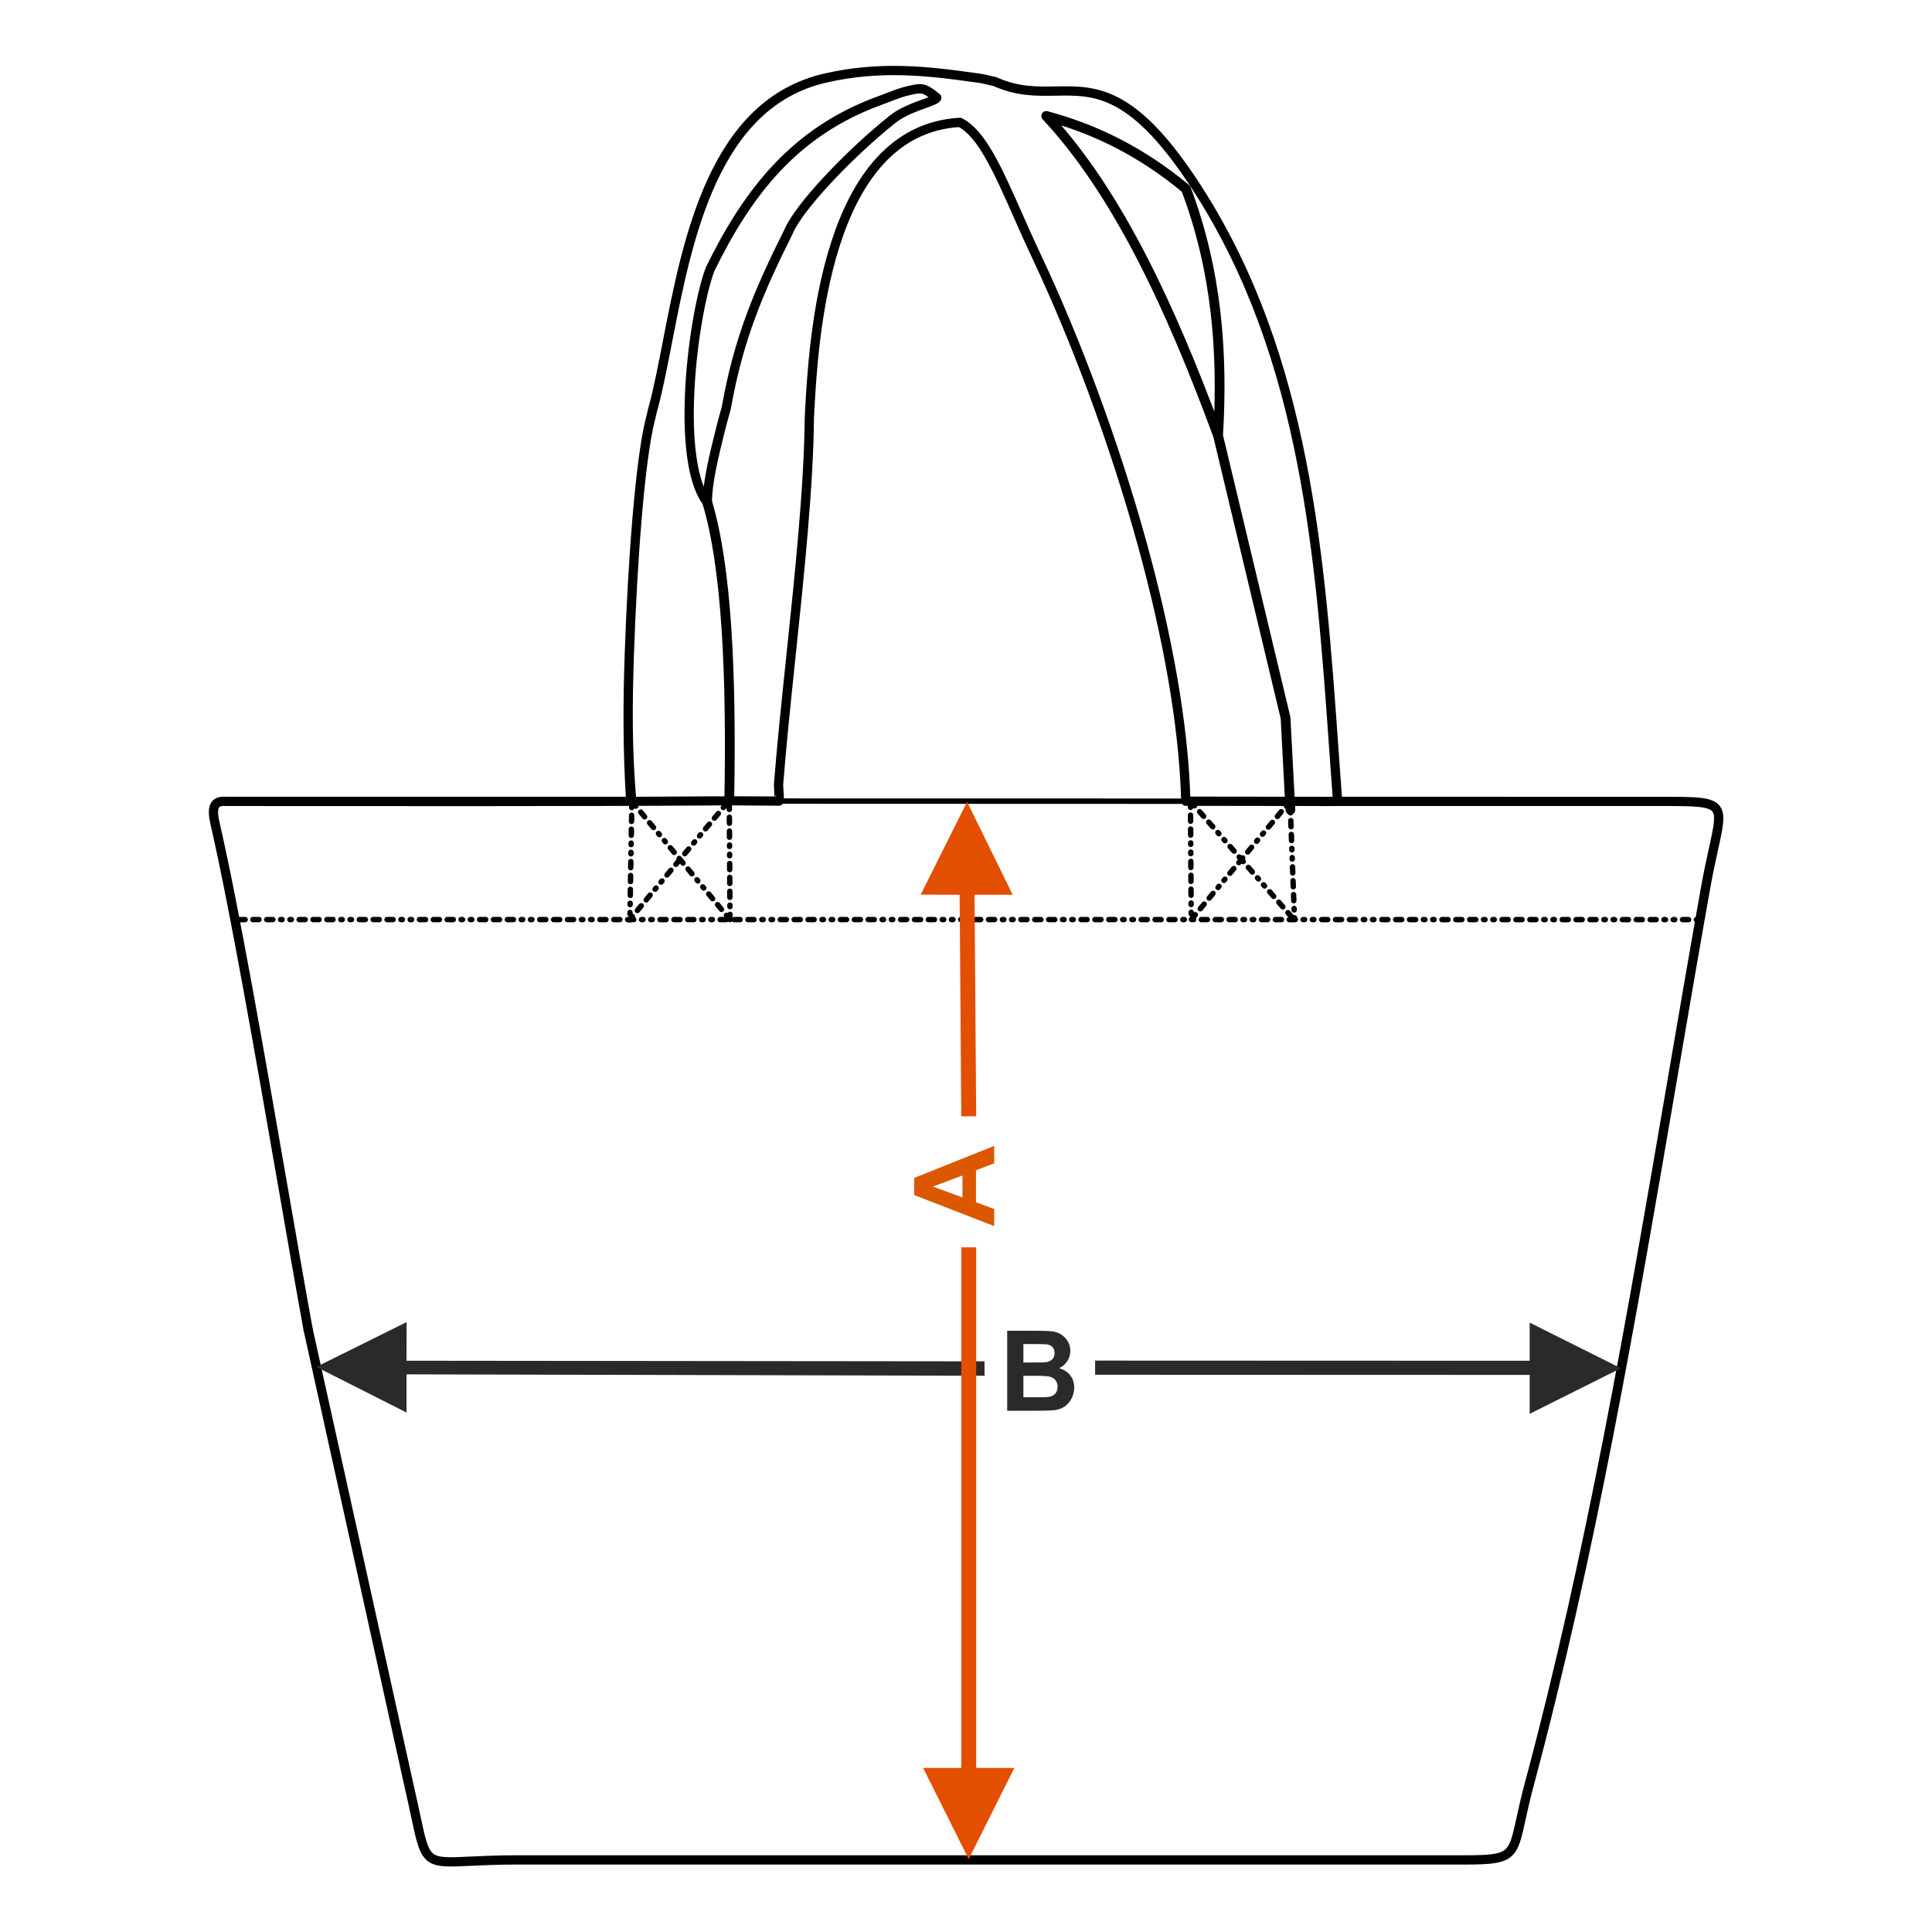 <?xml version="1.0" encoding="UTF-8"?>
<!DOCTYPE svg PUBLIC "-//W3C//DTD SVG 1.1//EN" "http://www.w3.org/Graphics/SVG/1.1/DTD/svg11.dtd">
<!-- Creator: CorelDRAW 2017 -->
<svg xmlns="http://www.w3.org/2000/svg" xml:space="preserve" width="1000px" height="1000px" version="1.1" style="shape-rendering:geometricPrecision; text-rendering:geometricPrecision; image-rendering:optimizeQuality; fill-rule:evenodd; clip-rule:evenodd"
viewBox="0 0 1000 1000"
 xmlns:xlink="http://www.w3.org/1999/xlink">
 <defs>
  <style type="text/css">
   <![CDATA[
    .str0 {stroke:black;stroke-width:4;stroke-linecap:round;stroke-linejoin:round;stroke-miterlimit:22.926}
    .str1 {stroke:black;stroke-width:2;stroke-linecap:round;stroke-linejoin:round;stroke-miterlimit:22.926}
    .str2 {stroke:black;stroke-width:2;stroke-linecap:round;stroke-linejoin:round;stroke-miterlimit:22.926}
    .fil0 {fill:none;fill-rule:nonzero}
    .fil1 {fill:#2B2A29;fill-rule:nonzero}
    .fil2 {fill:#DB5800;fill-rule:nonzero}
    .fil3 {fill:#E34F00;fill-rule:nonzero}
   ]]>
  </style>
 </defs>
 <g id="Ebene_x0020_1">
  <rect class="fil0" x="-0.001" y="-0.001" width="1000.002" height="1000.002"/>
  <path class="fil1 str0" d="M159.897 688.177c0.039,0.215 -0.104,0.423 -0.32,0.463 -0.215,0.039 -0.423,-0.104 -0.463,-0.32 -3.781,-20.68 -8.307,-46.706 -13.181,-74.73 -11.532,-66.305 -25.01,-143.8 -34.924,-186.836 -1.029,-4.468 -1.233,-7.646 -0.334,-9.668 0.939,-2.112 2.996,-2.958 6.456,-2.674l208.915 -0.003c-1.642,-26.13 -1.595,-50.104 -0.687,-76.377 1.575,-45.589 5.344,-98.651 10.737,-120.547l0.338 -1.332c0.27,-1.057 0.522,-2.038 0.83,-3.568 0.096,-0.476 0.222,-0.883 0.359,-1.326 0.125,-0.396 0.259,-0.825 0.385,-1.37l0.011 -0.034c2.515,-9.614 4.715,-20.937 7.078,-33.096 10.426,-53.644 24.008,-123.531 82.115,-136.761 14.078,-3.207 27.076,-4.158 39.832,-3.848 12.75,0.311 25.247,1.883 38.343,3.726l0.641 0.089c1.385,0.19 2.813,0.388 4.271,0.766l0.373 0.097c1.297,0.336 2.909,0.756 4.058,0.884 0.052,0.006 0.1,0.021 0.142,0.044 11.745,5.346 21.763,5.161 31.56,4.979 20.885,-0.388 40.782,-0.759 74.208,51.484 55.86,87.306 63.164,190.626 70.215,290.357 0.588,8.325 1.174,16.625 1.788,24.889 0.082,1.104 -0.984,1.549 -2.992,1.699 -1.318,0.096 -3.103,0.078 -5.279,0.056 -0.981,-0.011 -2.043,-0.022 -3.173,-0.023l-67.415 -0.093c-0.117,0.001 -0.218,-0.047 -0.292,-0.121 -0.051,-0.049 -0.087,-0.111 -0.108,-0.182l-0.011 -0.058c-0.008,-0.052 -0.006,-0.086 -0.004,-0.12l0 -0.003c-1.04,-39.905 -9.715,-86.123 -22.211,-131.742 -14.991,-54.745 -35.485,-108.634 -54.886,-149.739 -3.553,-7.526 -6.785,-14.821 -9.833,-21.7 -10.388,-23.444 -18.641,-42.066 -29.689,-47.7 -69.531,4.149 -75.349,113.3 -77.319,150.287l-0.111 2.045c-0.323,35.692 -5.061,80.952 -9.571,124.03 -2.436,23.255 -4.803,45.874 -6.374,66.029 -0.021,0.245 0.022,1.015 0.078,1.985 0.063,1.146 0.415,5.36 0.267,6.305 -0.111,0.711 -0.541,0.615 -0.928,0.614l-25.317 -0.173c-86.811,0.592 -173.588,0.347 -260.407,0.347 -3.08,-0.255 -4.885,0.444 -5.667,2.201 -0.822,1.846 -0.607,4.866 0.383,9.166 9.921,43.068 23.4,120.571 34.933,186.88 4.889,28.107 9.428,54.209 13.179,74.721l0.001 0.001zm432.029 -405.508c12.48,45.567 21.153,91.733 22.23,131.64l67.043 0.092c1.137,0.002 2.199,0.014 3.179,0.023 2.146,0.023 3.908,0.04 5.217,-0.056 1.491,-0.11 2.29,-0.338 2.253,-0.846 -0.613,-8.264 -1.2,-16.564 -1.789,-24.889 -7.042,-99.635 -14.339,-202.852 -70.089,-289.986 -33.185,-51.867 -52.867,-51.5 -73.523,-51.117 -9.877,0.183 -19.975,0.372 -31.865,-5.032 -1.192,-0.141 -2.808,-0.563 -4.109,-0.9l-0.373 -0.097c-1.411,-0.366 -2.815,-0.558 -4.18,-0.747l-0.641 -0.089c-13.077,-1.839 -25.555,-3.408 -38.254,-3.718 -12.694,-0.309 -25.628,0.637 -39.639,3.828 -57.596,13.115 -71.123,82.713 -81.507,136.135 -2.363,12.164 -4.564,23.491 -7.091,33.146l-0.002 0.015c-0.133,0.567 -0.273,1.013 -0.401,1.426 -0.129,0.415 -0.249,0.797 -0.339,1.245 -0.299,1.492 -0.561,2.512 -0.842,3.61 -0.1,0.38 -0.202,0.782 -0.337,1.326 -5.378,21.841 -9.14,74.837 -10.713,120.38 -0.922,26.68 -1.059,49.881 1.196,76.352 25.215,-0.172 50.247,-0.341 75.446,-0.171 0.004,0 0.011,-0.775 0.018,-1.812 0.009,-1.298 -0.084,-2.963 -0.157,-4.267 -0.056,-1.004 -0.1,-1.801 -0.078,-2.089 1.57,-20.123 3.941,-42.769 6.378,-66.05 4.508,-43.065 9.245,-88.314 9.57,-123.957l0.108 -2.078c1.981,-37.186 7.831,-146.961 78.175,-151.048 0.067,-0.003 0.136,0.009 0.2,0.042 11.355,5.703 19.677,24.484 30.159,48.138 3.052,6.889 6.288,14.193 9.823,21.682 19.417,41.138 39.927,95.071 54.934,149.871l0 -0.002zm-264.585 131.74l-0.006 -0.002 0.006 0.002z"/>
  <path class="fil1 str0" d="M468.74 46.884l0.626 -0.152c7.296,-1.771 8.699,-2.111 14.845,2.774l0.018 0.015c0.088,0.079 0.162,0.153 0.219,0.223l0.132 0.099c0.129,0.104 0.221,0.189 0.284,0.259l0.149 0.041c0.189,0.056 0.307,0.239 0.285,0.428 -0.085,1.071 -2.758,2.034 -6.463,3.371 -4.889,1.76 -11.663,4.203 -16.372,7.931 -10.9,8.627 -23.867,20.696 -34.496,32.193 -9.384,10.15 -16.936,19.844 -19.61,26.305l-0.011 0.027c-7.567,15.149 -13.997,28.898 -19.316,43.315 -5.321,14.412 -9.536,29.502 -12.681,47.339l-2.381 8.692c-0.378,1.552 -0.761,3.088 -1.159,4.685 -2.771,11.139 -6.304,25.341 -6.304,35.712 0,0.22 -0.18,0.399 -0.4,0.399 -0.141,0 -0.266,-0.073 -0.337,-0.184 -7.212,-9.323 -9.682,-28.182 -9.441,-48.66 0.326,-27.743 5.62,-58.506 10.826,-72.471l0.022 -0.048c9.615,-19.63 20.488,-37.494 34.59,-52.478 14.114,-14.999 31.46,-27.111 54.009,-35.215 1.231,-0.443 2.572,-0.965 3.947,-1.5 3.046,-1.184 6.262,-2.434 9.018,-3.101l0.001 0.001zm0.813 0.62l-0.625 0.151c-2.705,0.655 -5.897,1.896 -8.919,3.073 -1.37,0.533 -2.707,1.052 -3.967,1.504 -22.417,8.059 -39.663,20.1 -53.696,35.012 -14.039,14.918 -24.871,32.715 -34.454,52.274 -5.178,13.907 -10.444,44.541 -10.769,72.188 -0.231,19.657 2.031,37.78 8.599,47.239 0.251,-10.333 3.638,-23.944 6.315,-34.706 0.416,-1.67 0.815,-3.274 1.157,-4.683l2.37 -8.645c3.152,-17.885 7.381,-33.016 12.717,-47.473 5.334,-14.454 11.772,-28.226 19.351,-43.396 2.722,-6.552 10.323,-16.315 19.753,-26.515 10.656,-11.527 23.657,-23.627 34.586,-32.277 4.812,-3.809 11.656,-6.277 16.595,-8.057 2.854,-1.029 5.042,-1.818 5.719,-2.365 -0.472,-0.058 -0.656,-0.207 -0.653,-0.359 -0.138,-0.133 -0.138,-0.262 0.083,-0.341 -5.842,-4.641 -7.184,-4.317 -14.162,-2.624l0 0z"/>
  <path class="fil1 str0" d="M689.612 415.209c-0.22,0 -0.399,-0.178 -0.399,-0.399 0,-0.22 0.179,-0.399 0.399,-0.399l169.898 0.001c18.595,-0.011 26.749,-0.015 29.447,4.537 2.095,3.536 0.745,9.654 -1.66,20.549 -1.172,5.312 -2.599,11.775 -4.011,19.683 -6.015,33.713 -11.787,67.406 -17.554,101.087 -20.896,122.024 -41.768,243.906 -73.828,363.467 -1.916,7.145 -3.196,12.992 -4.241,17.769 -2.112,9.66 -3.278,14.989 -6.859,17.982 -4.385,3.667 -12.22,3.649 -29.69,3.608 -1.657,-0.004 -3.416,-0.008 -6.31,-0.008l-477.276 0c-9.989,0 -17.774,0.37 -23.924,0.661 -11.023,0.523 -16.855,0.799 -20.578,-1.743 -4.192,-2.862 -5.527,-9.141 -8.36,-22.47 -0.892,-4.198 -1.933,-9.101 -3.256,-14.805l-52.292 -236.396c-0.048,-0.214 0.089,-0.427 0.303,-0.474 0.213,-0.047 0.426,0.088 0.474,0.304l52.29 236.389c1.33,5.728 2.37,10.624 3.26,14.816 2.788,13.117 4.103,19.297 8.029,21.977 3.505,2.393 9.244,2.121 20.092,1.607 6.179,-0.293 14.001,-0.664 23.962,-0.664l477.276 0 6.31 0.011c17.268,0.041 25.012,0.059 29.179,-3.423 3.37,-2.819 4.516,-8.052 6.592,-17.54 1.045,-4.782 2.326,-10.635 4.249,-17.806 32.051,-119.526 52.919,-241.391 73.811,-363.396 5.774,-33.721 11.552,-67.451 17.556,-101.09 1.404,-7.865 2.84,-14.371 4.019,-19.718 2.362,-10.696 3.687,-16.703 1.75,-19.973 -2.466,-4.161 -10.482,-4.156 -28.761,-4.146l-169.898 0.002 0.001 0z"/>
  <path class="fil1 str1" d="M123.701 475.582c-0.354,0 -0.531,0.433 -0.286,0.678 0.085,0.071 0.152,0.12 0.286,0.12l3.193 0c0.354,0 0.531,-0.432 0.286,-0.678 -0.085,-0.071 -0.152,-0.12 -0.286,-0.12l-3.193 0zm756.178 0.817c0.355,0 0.531,-0.433 0.286,-0.678 -0.085,-0.071 -0.152,-0.12 -0.286,-0.12l-1.851 -0.001c-0.355,0 -0.531,0.433 -0.286,0.678 0.085,0.071 0.152,0.12 0.286,0.12l1.851 0.001zm-5.842 -0.001c0.355,0 0.531,-0.433 0.286,-0.678 -0.085,-0.071 -0.152,-0.121 -0.286,-0.121l-3.193 -0.001c-0.355,0 -0.531,0.433 -0.286,0.678 0.086,0.071 0.152,0.121 0.286,0.121l3.193 0.001zm-7.184 -0.002c0.355,0 0.531,-0.432 0.285,-0.678 -0.085,-0.071 -0.152,-0.12 -0.285,-0.12l-0.798 0c-0.355,0 -0.531,0.433 -0.286,0.678 0.085,0.071 0.152,0.12 0.286,0.12l0.798 0zm-4.789 -0.001c0.355,0 0.529,-0.432 0.285,-0.678 -0.085,-0.071 -0.152,-0.119 -0.285,-0.119l-0.799 0c-0.355,0 -0.531,0.432 -0.286,0.678 0.086,0.07 0.151,0.119 0.286,0.119l0.799 0zm-4.789 0c0.355,0 0.53,-0.433 0.285,-0.678 -0.085,-0.071 -0.152,-0.12 -0.285,-0.12l-3.194 -0.002c-0.354,0 -0.532,0.434 -0.285,0.679 0.085,0.072 0.151,0.12 0.285,0.12l3.194 0.001zm-7.185 -0.001c0.355,0 0.531,-0.433 0.286,-0.678 -0.086,-0.071 -0.152,-0.121 -0.286,-0.121l-3.193 -0.001c-0.355,0 -0.53,0.434 -0.285,0.678 0.085,0.071 0.152,0.122 0.285,0.122l3.193 0 0 0zm-7.184 0c0.354,0 0.531,-0.433 0.286,-0.678 -0.085,-0.073 -0.152,-0.121 -0.286,-0.121l-3.193 -0.001c-0.355,0 -0.531,0.434 -0.286,0.678 0.085,0.072 0.151,0.121 0.286,0.121l3.193 0.001zm-7.184 -0.001c0.355,0 0.53,-0.433 0.286,-0.678 -0.085,-0.071 -0.152,-0.121 -0.286,-0.121l-0.799 0c-0.356,0 -0.53,0.434 -0.285,0.678 0.085,0.071 0.152,0.121 0.285,0.121l0.799 0zm-4.789 -0.001c0.355,0 0.531,-0.432 0.286,-0.678 -0.086,-0.072 -0.152,-0.12 -0.286,-0.12l-0.799 0c-0.355,0 -0.53,0.433 -0.285,0.678 0.085,0.07 0.152,0.12 0.285,0.12l0.799 0zm-4.79 0c0.354,0 0.531,-0.433 0.286,-0.678 -0.085,-0.072 -0.152,-0.12 -0.286,-0.12l-3.193 0c-0.355,0 -0.531,0.432 -0.286,0.678 0.086,0.07 0.151,0.12 0.286,0.12l3.193 0zm-7.184 -0.001c0.355,0 0.53,-0.432 0.286,-0.678 -0.085,-0.071 -0.152,-0.12 -0.286,-0.12l-3.193 0c-0.355,0 -0.532,0.433 -0.285,0.678 0.085,0.071 0.151,0.12 0.285,0.12l3.193 0zm-7.184 0c0.355,0 0.531,-0.433 0.285,-0.678 -0.085,-0.071 -0.152,-0.12 -0.285,-0.12l-3.193 -0.001c-0.355,0 -0.53,0.433 -0.285,0.678 0.085,0.071 0.152,0.121 0.285,0.121l3.193 0 0 0zm-7.184 0c0.354,0 0.531,-0.434 0.286,-0.678 -0.085,-0.072 -0.152,-0.121 -0.286,-0.121l-0.798 0c-0.356,0 -0.531,0.432 -0.286,0.678 0.086,0.072 0.152,0.121 0.286,0.121l0.798 0zm-4.791 -0.001c0.356,0 0.533,-0.433 0.287,-0.678 -0.085,-0.071 -0.152,-0.121 -0.287,-0.121l-0.796 0c-0.355,0 -0.531,0.433 -0.286,0.678 0.085,0.073 0.152,0.121 0.286,0.121l0.796 0zm-4.788 0c0.355,0 0.531,-0.433 0.286,-0.678 -0.085,-0.071 -0.152,-0.121 -0.286,-0.121l-3.193 0c-0.355,0 -0.53,0.433 -0.285,0.678 0.085,0.071 0.151,0.12 0.285,0.12l3.193 0.002 0 -0.001zm-7.184 -0.001c0.355,0 0.531,-0.433 0.286,-0.678 -0.085,-0.071 -0.152,-0.12 -0.286,-0.12l-3.193 0c-0.355,0 -0.531,0.432 -0.287,0.677 0.087,0.071 0.152,0.121 0.287,0.121l3.193 0 0 0zm-7.184 -0.001c0.355,0 0.53,-0.432 0.286,-0.678 -0.085,-0.071 -0.152,-0.12 -0.286,-0.12l-3.193 0c-0.355,0 -0.531,0.433 -0.285,0.678 0.085,0.071 0.151,0.12 0.285,0.12l3.193 0zm-7.184 -0.001c0.355,0 0.531,-0.432 0.285,-0.677 -0.085,-0.071 -0.151,-0.12 -0.285,-0.12l-0.798 0c-0.354,0 -0.531,0.432 -0.286,0.678 0.085,0.071 0.152,0.119 0.286,0.119l0.798 0zm-4.789 0c0.355,0 0.53,-0.433 0.285,-0.678 -0.085,-0.07 -0.152,-0.12 -0.285,-0.12l-0.799 0c-0.355,0 -0.531,0.433 -0.285,0.678 0.085,0.071 0.151,0.12 0.285,0.12l0.799 0zm-4.789 0c0.355,0 0.529,-0.433 0.285,-0.678 -0.085,-0.07 -0.152,-0.12 -0.285,-0.12l-3.193 -0.002c-0.356,0 -0.531,0.433 -0.286,0.679 0.085,0.072 0.152,0.121 0.286,0.121l3.193 0 0 0zm-7.186 0c0.356,0 0.532,-0.433 0.287,-0.678 -0.085,-0.071 -0.152,-0.121 -0.287,-0.121l-3.192 0c-0.355,0 -0.53,0.432 -0.285,0.678 0.085,0.071 0.151,0.121 0.285,0.121l3.192 0 0 0zm-7.183 -0.001c0.355,0 0.531,-0.433 0.286,-0.678 -0.085,-0.071 -0.152,-0.121 -0.286,-0.121l-3.193 0c-0.355,0 -0.531,0.433 -0.286,0.678 0.085,0.071 0.151,0.121 0.286,0.121l3.193 0zm-7.184 -0.001c0.355,0 0.53,-0.431 0.286,-0.678 -0.085,-0.071 -0.152,-0.12 -0.286,-0.12l-0.798 0c-0.355,0 -0.531,0.433 -0.287,0.678 0.086,0.071 0.152,0.12 0.287,0.12l0.798 0zm-4.789 0c0.355,0 0.53,-0.433 0.286,-0.678 -0.086,-0.071 -0.152,-0.12 -0.286,-0.12l-0.799 0c-0.355,0 -0.53,0.433 -0.286,0.678 0.086,0.07 0.152,0.12 0.286,0.12l0.799 0zm-4.79 -0.001c0.355,0 0.531,-0.432 0.286,-0.677 -0.085,-0.072 -0.152,-0.12 -0.286,-0.12l-3.193 0c-0.355,0 -0.531,0.432 -0.285,0.678 0.085,0.07 0.151,0.119 0.285,0.119l3.193 0zm-7.184 0c0.356,0 0.531,-0.433 0.286,-0.678 -0.086,-0.071 -0.152,-0.12 -0.286,-0.12l-3.192 0c-0.356,0 -0.533,0.433 -0.286,0.678 0.085,0.071 0.152,0.12 0.286,0.12l3.192 0zm-7.185 0c0.356,0 0.532,-0.433 0.287,-0.678 -0.087,-0.071 -0.152,-0.12 -0.287,-0.12l-3.192 0c-0.355,0 -0.53,0.432 -0.286,0.678 0.086,0.071 0.152,0.12 0.286,0.12l3.192 0zm-7.183 -0.001c0.355,0 0.531,-0.432 0.286,-0.678 -0.085,-0.07 -0.152,-0.12 -0.286,-0.12l-0.798 0c-0.356,0 -0.531,0.433 -0.285,0.678 0.085,0.072 0.151,0.12 0.285,0.12l0.798 0zm-4.789 0c0.355,0 0.531,-0.433 0.285,-0.678 -0.085,-0.07 -0.151,-0.12 -0.285,-0.12l-0.798 0c-0.356,0 -0.531,0.433 -0.286,0.678 0.085,0.071 0.152,0.12 0.286,0.12l0.798 0zm-4.791 0c0.356,0 0.532,-0.433 0.287,-0.678 -0.085,-0.071 -0.152,-0.12 -0.287,-0.12l-3.192 0c-0.355,0 -0.53,0.431 -0.286,0.678 0.086,0.071 0.152,0.12 0.286,0.12l3.192 0zm-7.183 0c0.355,0 0.531,-0.433 0.286,-0.678 -0.085,-0.071 -0.151,-0.121 -0.286,-0.121l-3.193 0c-0.355,0 -0.531,0.433 -0.285,0.678 0.085,0.071 0.151,0.121 0.285,0.121l3.193 0zm-7.184 0c0.356,0 0.531,-0.433 0.286,-0.678 -0.086,-0.071 -0.152,-0.121 -0.286,-0.121l-3.192 0c-0.356,0 -0.533,0.432 -0.286,0.678 0.085,0.071 0.152,0.121 0.286,0.121l3.192 0zm-7.185 -0.001c0.356,0 0.532,-0.432 0.287,-0.678 -0.087,-0.071 -0.152,-0.121 -0.287,-0.121l-0.797 0c-0.355,0 -0.531,0.433 -0.286,0.678 0.085,0.072 0.152,0.121 0.286,0.121l0.797 0zm-4.789 0c0.356,0 0.531,-0.433 0.286,-0.678 -0.085,-0.071 -0.152,-0.121 -0.286,-0.121l-0.797 0c-0.355,0 -0.532,0.433 -0.286,0.678 0.085,0.071 0.152,0.121 0.286,0.121l0.797 0zm-4.789 -0.001c0.356,0 0.531,-0.432 0.286,-0.677 -0.086,-0.072 -0.152,-0.121 -0.286,-0.121l-3.192 0c-0.356,0 -0.531,0.433 -0.286,0.678 0.085,0.071 0.152,0.12 0.286,0.12l3.192 0 0 0zm-7.184 0c0.355,0 0.531,-0.433 0.286,-0.678 -0.085,-0.071 -0.152,-0.12 -0.286,-0.12l-3.193 0c-0.355,0 -0.53,0.433 -0.286,0.678 0.085,0.07 0.152,0.12 0.286,0.12l3.193 0zm-7.184 0c0.355,0 0.531,-0.433 0.287,-0.678 -0.085,-0.071 -0.152,-0.12 -0.287,-0.12l-3.193 0c-0.355,0 -0.531,0.432 -0.286,0.678 0.086,0.07 0.152,0.12 0.286,0.12l3.193 0zm-7.184 -0.002c0.356,0 0.531,-0.431 0.285,-0.677 -0.085,-0.071 -0.151,-0.12 -0.285,-0.12l-0.798 0c-0.355,0 -0.531,0.433 -0.286,0.678 0.085,0.071 0.152,0.119 0.286,0.119l0.798 0zm-4.789 0c0.355,0 0.53,-0.431 0.286,-0.677 -0.086,-0.071 -0.152,-0.12 -0.286,-0.12l-0.799 0c-0.355,0 -0.53,0.433 -0.286,0.678 0.086,0.071 0.152,0.119 0.286,0.119l0.799 0zm-4.79 0c0.355,0 0.531,-0.431 0.286,-0.677 -0.085,-0.071 -0.151,-0.12 -0.286,-0.12l-3.193 0c-0.355,0 -0.532,0.433 -0.285,0.678 0.085,0.071 0.151,0.119 0.285,0.119l3.193 0zm-7.184 0c0.356,0 0.531,-0.431 0.286,-0.677 -0.086,-0.071 -0.152,-0.12 -0.286,-0.12l-3.192 0c-0.356,0 -0.531,0.433 -0.286,0.678 0.085,0.071 0.152,0.119 0.286,0.119l3.192 0zm-7.184 0c0.355,0 0.531,-0.431 0.286,-0.677 -0.085,-0.071 -0.152,-0.12 -0.286,-0.12l-3.193 0c-0.355,0 -0.53,0.433 -0.286,0.678 0.085,0.071 0.152,0.119 0.286,0.119l3.193 0zm-7.184 0c0.355,0 0.531,-0.431 0.286,-0.677 -0.085,-0.071 -0.152,-0.12 -0.286,-0.12l-0.799 0c-0.355,0 -0.53,0.433 -0.285,0.678 0.085,0.071 0.152,0.119 0.285,0.119l0.799 0zm-4.789 0c0.355,0 0.531,-0.431 0.287,-0.677 -0.087,-0.071 -0.152,-0.12 -0.287,-0.12l-0.799 0c-0.355,0 -0.529,0.433 -0.285,0.678 0.085,0.071 0.152,0.119 0.285,0.119l0.799 0zm-4.79 0c0.354,0 0.531,-0.431 0.286,-0.677 -0.085,-0.071 -0.152,-0.12 -0.286,-0.12l-3.193 0c-0.355,0 -0.53,0.433 -0.286,0.678 0.086,0.071 0.152,0.119 0.286,0.119l3.193 0zm-7.184 0c0.355,0 0.531,-0.431 0.286,-0.677 -0.085,-0.071 -0.152,-0.12 -0.286,-0.12l-3.193 0c-0.355,0 -0.532,0.433 -0.285,0.678 0.085,0.071 0.151,0.119 0.285,0.119l3.193 0zm-7.184 0c0.356,0 0.531,-0.431 0.285,-0.677 -0.085,-0.071 -0.151,-0.12 -0.285,-0.12l-3.193 0c-0.355,0 -0.529,0.433 -0.285,0.678 0.085,0.071 0.152,0.119 0.285,0.119l3.193 0zm-7.184 0c0.354,0 0.531,-0.431 0.286,-0.677 -0.085,-0.071 -0.152,-0.12 -0.286,-0.12l-0.798 0c-0.355,0 -0.531,0.433 -0.286,0.678 0.087,0.071 0.152,0.119 0.286,0.119l0.798 0zm-4.79 0c0.355,0 0.532,-0.431 0.286,-0.677 -0.085,-0.071 -0.152,-0.12 -0.286,-0.12l-0.797 0c-0.355,0 -0.531,0.433 -0.286,0.678 0.085,0.071 0.152,0.119 0.286,0.119l0.797 0zm-4.789 0c0.356,0 0.531,-0.431 0.286,-0.677 -0.085,-0.071 -0.152,-0.12 -0.286,-0.12l-3.193 0c-0.355,0 -0.529,0.433 -0.285,0.678 0.085,0.071 0.152,0.119 0.285,0.119l3.193 0zm-7.184 0c0.355,0 0.531,-0.431 0.286,-0.677 -0.085,-0.071 -0.152,-0.12 -0.286,-0.12l-3.193 0c-0.355,0 -0.53,0.433 -0.286,0.678 0.086,0.071 0.152,0.119 0.286,0.119l3.193 0zm-7.184 0c0.355,0 0.531,-0.431 0.286,-0.677 -0.085,-0.071 -0.152,-0.12 -0.286,-0.12l-3.193 0c-0.355,0 -0.531,0.433 -0.285,0.678 0.085,0.071 0.151,0.119 0.285,0.119l3.193 0zm-7.184 0c0.356,0 0.531,-0.431 0.285,-0.677 -0.085,-0.071 -0.151,-0.12 -0.285,-0.12l-0.798 0c-0.354,0 -0.531,0.433 -0.286,0.678 0.085,0.071 0.152,0.119 0.286,0.119l0.798 0zm-4.789 0c0.355,0 0.53,-0.431 0.285,-0.677 -0.085,-0.071 -0.152,-0.12 -0.285,-0.12l-0.799 0c-0.355,0 -0.531,0.433 -0.285,0.678 0.085,0.071 0.151,0.119 0.285,0.119l0.799 0zm-4.789 0c0.355,0 0.53,-0.431 0.285,-0.677 -0.085,-0.071 -0.152,-0.12 -0.285,-0.12l-3.192 0c-0.356,0 -0.532,0.433 -0.287,0.678 0.085,0.071 0.152,0.119 0.287,0.119l3.192 0zm-7.185 0c0.355,0 0.531,-0.431 0.286,-0.677 -0.085,-0.071 -0.152,-0.12 -0.286,-0.12l-3.193 0c-0.355,0 -0.53,0.433 -0.285,0.678 0.085,0.071 0.152,0.119 0.285,0.119l3.193 0zm-7.184 0c0.355,0 0.531,-0.431 0.286,-0.677 -0.085,-0.071 -0.152,-0.12 -0.286,-0.12l-3.193 0c-0.355,0 -0.531,0.433 -0.286,0.678 0.085,0.071 0.152,0.119 0.286,0.119l3.193 0zm-7.184 0c0.355,0 0.531,-0.431 0.286,-0.677 -0.085,-0.071 -0.152,-0.12 -0.286,-0.12l-0.798 0c-0.355,0 -0.531,0.433 -0.286,0.678 0.085,0.071 0.152,0.119 0.286,0.119l0.798 0zm-4.789 0c0.355,0 0.531,-0.431 0.286,-0.677 -0.086,-0.071 -0.152,-0.12 -0.286,-0.12l-0.799 0c-0.355,0 -0.53,0.433 -0.285,0.678 0.085,0.071 0.152,0.119 0.285,0.119l0.799 0zm-4.79 0c0.355,0 0.531,-0.431 0.286,-0.677 -0.085,-0.071 -0.152,-0.12 -0.286,-0.12l-3.193 0c-0.355,0 -0.531,0.433 -0.285,0.678 0.085,0.071 0.151,0.119 0.285,0.119l3.193 0zm-7.183 0c0.355,0 0.53,-0.431 0.285,-0.677 -0.085,-0.071 -0.152,-0.12 -0.285,-0.12l-3.193 0c-0.355,0 -0.532,0.433 -0.286,0.678 0.085,0.071 0.152,0.119 0.286,0.119l3.193 0zm-7.185 0c0.355,0 0.531,-0.431 0.286,-0.677 -0.086,-0.071 -0.152,-0.12 -0.286,-0.12l-3.193 0c-0.355,0 -0.53,0.433 -0.285,0.678 0.085,0.071 0.152,0.119 0.285,0.119l3.193 0zm-7.184 0c0.355,0 0.531,-0.431 0.286,-0.677 -0.085,-0.071 -0.152,-0.12 -0.286,-0.12l-0.798 0c-0.355,0 -0.531,0.433 -0.285,0.678 0.085,0.071 0.152,0.119 0.285,0.119l0.798 0zm-4.789 0c0.355,0 0.531,-0.431 0.285,-0.677 -0.085,-0.071 -0.151,-0.12 -0.285,-0.12l-0.798 0c-0.355,0 -0.531,0.433 -0.286,0.678 0.085,0.071 0.152,0.119 0.286,0.119l0.798 0zm-4.79 0c0.355,0 0.531,-0.431 0.286,-0.677 -0.085,-0.071 -0.152,-0.12 -0.286,-0.12l-3.193 0c-0.355,0 -0.53,0.433 -0.285,0.678 0.085,0.071 0.152,0.119 0.285,0.119l3.193 0zm-7.184 0c0.355,0 0.532,-0.431 0.287,-0.677 -0.085,-0.071 -0.152,-0.12 -0.287,-0.12l-3.193 0c-0.355,0 -0.531,0.433 -0.286,0.678 0.086,0.071 0.152,0.119 0.286,0.119l3.193 0zm-7.183 0c0.355,0 0.53,-0.431 0.285,-0.677 -0.085,-0.071 -0.152,-0.12 -0.285,-0.12l-3.193 0c-0.355,0 -0.532,0.433 -0.286,0.678 0.085,0.071 0.152,0.119 0.286,0.119l3.193 0zm-7.185 0c0.355,0 0.531,-0.431 0.286,-0.677 -0.086,-0.071 -0.152,-0.12 -0.286,-0.12l-0.798 0c-0.354,0 -0.531,0.433 -0.286,0.678 0.085,0.071 0.152,0.119 0.286,0.119l0.798 0zm-4.789 0c0.355,0 0.529,-0.431 0.285,-0.677 -0.085,-0.071 -0.152,-0.12 -0.285,-0.12l-0.798 0c-0.355,0 -0.532,0.433 -0.286,0.678 0.085,0.071 0.152,0.119 0.286,0.119l0.798 0zm-4.789 0c0.355,0 0.53,-0.431 0.285,-0.677 -0.085,-0.071 -0.152,-0.12 -0.285,-0.12l-3.193 0c-0.355,0 -0.531,0.433 -0.286,0.678 0.085,0.071 0.152,0.119 0.286,0.119l3.193 0zm-7.185 0c0.355,0 0.531,-0.431 0.286,-0.677 -0.085,-0.071 -0.152,-0.12 -0.286,-0.12l-3.193 0c-0.355,0 -0.53,0.433 -0.285,0.678 0.085,0.071 0.152,0.119 0.285,0.119l3.193 0zm-7.184 0c0.354,0 0.531,-0.431 0.286,-0.677 -0.085,-0.071 -0.152,-0.12 -0.286,-0.12l-3.193 0c-0.355,0 -0.531,0.433 -0.286,0.678 0.086,0.071 0.151,0.119 0.286,0.119l3.193 0zm-7.184 0c0.355,0 0.531,-0.431 0.286,-0.677 -0.085,-0.071 -0.152,-0.12 -0.286,-0.12l-0.798 0c-0.355,0 -0.531,0.433 -0.286,0.678 0.085,0.071 0.152,0.119 0.286,0.119l0.798 0zm-4.789 0c0.355,0 0.531,-0.431 0.286,-0.677 -0.085,-0.071 -0.152,-0.12 -0.286,-0.12l-0.799 0c-0.355,0 -0.53,0.433 -0.285,0.678 0.085,0.071 0.152,0.119 0.285,0.119l0.799 0zm-4.79 0c0.355,0 0.532,-0.431 0.286,-0.677 -0.085,-0.071 -0.151,-0.12 -0.286,-0.12l-3.193 0c-0.355,0 -0.531,0.433 -0.285,0.678 0.085,0.071 0.151,0.119 0.285,0.119l3.193 0zm-7.183 0c0.355,0 0.529,-0.431 0.285,-0.677 -0.085,-0.071 -0.152,-0.12 -0.285,-0.12l-3.193 0c-0.355,0 -0.531,0.433 -0.286,0.678 0.085,0.071 0.152,0.119 0.286,0.119l3.193 0zm-7.185 0c0.355,0 0.531,-0.431 0.286,-0.677 -0.085,-0.071 -0.152,-0.12 -0.286,-0.12l-3.193 0c-0.355,0 -0.53,0.433 -0.285,0.678 0.085,0.071 0.152,0.119 0.285,0.119l3.193 0zm-7.184 0c0.355,0 0.531,-0.431 0.286,-0.677 -0.085,-0.071 -0.152,-0.12 -0.286,-0.12l-0.798 0c-0.356,0 -0.531,0.433 -0.285,0.678 0.085,0.071 0.152,0.119 0.285,0.119l0.798 0zm-4.789 0c0.355,0 0.531,-0.431 0.285,-0.677 -0.085,-0.071 -0.151,-0.12 -0.285,-0.12l-0.798 0c-0.355,0 -0.531,0.433 -0.286,0.678 0.085,0.071 0.152,0.119 0.286,0.119l0.798 0zm-4.79 0c0.355,0 0.531,-0.431 0.286,-0.677 -0.085,-0.071 -0.152,-0.12 -0.286,-0.12l-3.193 0c-0.355,0 -0.53,0.433 -0.285,0.678 0.085,0.071 0.151,0.119 0.285,0.119l3.193 0zm-7.184 0c0.355,0 0.532,-0.431 0.286,-0.677 -0.085,-0.071 -0.152,-0.12 -0.286,-0.12l-3.193 0c-0.355,0 -0.531,0.433 -0.285,0.678 0.085,0.071 0.151,0.119 0.285,0.119l3.193 0zm-7.183 0c0.355,0 0.53,-0.431 0.285,-0.677 -0.085,-0.071 -0.152,-0.12 -0.285,-0.12l-3.193 0c-0.356,0 -0.531,0.433 -0.286,0.678 0.085,0.071 0.152,0.119 0.286,0.119l3.193 0zm-7.185 0c0.355,0 0.531,-0.431 0.286,-0.677 -0.085,-0.071 -0.152,-0.12 -0.286,-0.12l-0.797 0c-0.355,0 -0.532,0.433 -0.287,0.678 0.087,0.071 0.152,0.119 0.287,0.119l0.797 0zm-4.789 0c0.355,0 0.531,-0.431 0.285,-0.677 -0.085,-0.071 -0.152,-0.12 -0.285,-0.12l-0.798 0c-0.354,0 -0.531,0.433 -0.286,0.678 0.085,0.071 0.152,0.119 0.286,0.119l0.798 0zm-4.789 0c0.355,0 0.53,-0.431 0.285,-0.677 -0.085,-0.071 -0.152,-0.12 -0.285,-0.12l-3.193 0c-0.356,0 -0.531,0.433 -0.286,0.678 0.085,0.071 0.152,0.119 0.286,0.119l3.193 0zm-7.185 0c0.355,0 0.531,-0.431 0.286,-0.677 -0.085,-0.071 -0.152,-0.12 -0.286,-0.12l-3.193 0c-0.355,0 -0.53,0.433 -0.285,0.678 0.085,0.071 0.151,0.119 0.285,0.119l3.193 0zm-7.184 0c0.355,0 0.531,-0.431 0.286,-0.677 -0.085,-0.071 -0.152,-0.12 -0.286,-0.12l-3.193 0c-0.355,0 -0.531,0.433 -0.285,0.678 0.085,0.071 0.151,0.119 0.285,0.119l3.193 0zm-7.183 0c0.355,0 0.53,-0.431 0.285,-0.677 -0.085,-0.071 -0.152,-0.12 -0.285,-0.12l-0.799 0c-0.355,0 -0.531,0.433 -0.286,0.678 0.085,0.071 0.152,0.119 0.286,0.119l0.799 0zm-4.789 0c0.354,0 0.529,-0.431 0.285,-0.677 -0.085,-0.071 -0.152,-0.12 -0.285,-0.12l-0.8 0c-0.355,0 -0.53,0.433 -0.285,0.678 0.085,0.071 0.151,0.119 0.285,0.119l0.8 0zm-4.789 0c0.354,0 0.529,-0.431 0.285,-0.677 -0.085,-0.071 -0.152,-0.12 -0.285,-0.12l-3.193 0c-0.355,0 -0.532,0.433 -0.287,0.678 0.085,0.071 0.152,0.119 0.287,0.119l3.193 0zm-7.186 0c0.356,0 0.531,-0.431 0.286,-0.677 -0.086,-0.071 -0.152,-0.12 -0.286,-0.12l-3.192 0c-0.356,0 -0.531,0.433 -0.286,0.678 0.085,0.071 0.152,0.119 0.286,0.119l3.192 0zm-7.184 0c0.355,0 0.531,-0.431 0.286,-0.677 -0.085,-0.071 -0.152,-0.12 -0.286,-0.12l-3.193 0c-0.355,0 -0.53,0.433 -0.286,0.678 0.086,0.071 0.152,0.119 0.286,0.119l3.193 0zm-7.184 0c0.355,0 0.531,-0.431 0.287,-0.677 -0.085,-0.071 -0.152,-0.12 -0.287,-0.12l-0.798 0c-0.355,0 -0.531,0.433 -0.285,0.678 0.085,0.071 0.151,0.119 0.285,0.119l0.798 0zm-4.789 0c0.355,0 0.531,-0.431 0.286,-0.677 -0.086,-0.071 -0.152,-0.12 -0.286,-0.12l-0.798 0c-0.356,0 -0.531,0.433 -0.286,0.678 0.085,0.071 0.152,0.119 0.286,0.119l0.798 0zm-4.79 0c0.355,0 0.531,-0.431 0.286,-0.677 -0.085,-0.071 -0.152,-0.12 -0.286,-0.12l-3.193 0c-0.355,0 -0.53,0.433 -0.285,0.678 0.085,0.071 0.151,0.119 0.285,0.119l3.193 0zm-7.182 0c0.354,0 0.529,-0.431 0.285,-0.677 -0.085,-0.071 -0.152,-0.12 -0.285,-0.12l-3.193 0c-0.356,0 -0.533,0.433 -0.287,0.678 0.085,0.071 0.152,0.119 0.287,0.119l3.193 0zm-7.186 0c0.356,0 0.531,-0.431 0.286,-0.677 -0.086,-0.071 -0.152,-0.12 -0.286,-0.12l-3.192 0c-0.356,0 -0.531,0.433 -0.286,0.678 0.085,0.071 0.152,0.119 0.286,0.119l3.192 0zm-7.184 0c0.355,0 0.531,-0.431 0.286,-0.677 -0.085,-0.071 -0.152,-0.12 -0.286,-0.12l-0.797 0c-0.356,0 -0.532,0.433 -0.285,0.678 0.085,0.071 0.151,0.119 0.285,0.119l0.797 0zm-4.789 0c0.355,0 0.531,-0.431 0.285,-0.677 -0.085,-0.071 -0.151,-0.12 -0.285,-0.12l-0.797 0c-0.356,0 -0.532,0.433 -0.287,0.678 0.085,0.071 0.152,0.119 0.287,0.119l0.797 0zm-4.79 0c0.356,0 0.531,-0.431 0.286,-0.677 -0.085,-0.071 -0.152,-0.12 -0.286,-0.12l-3.192 0c-0.356,0 -0.531,0.433 -0.286,0.678 0.085,0.071 0.152,0.119 0.286,0.119l3.192 0zm-7.184 0c0.355,0 0.531,-0.431 0.286,-0.677 -0.085,-0.071 -0.152,-0.12 -0.286,-0.12l-3.193 0c-0.355,0 -0.53,0.433 -0.286,0.678 0.086,0.071 0.152,0.119 0.286,0.119l3.193 0zm-7.183 0c0.355,0 0.53,-0.431 0.285,-0.677 -0.085,-0.071 -0.151,-0.12 -0.285,-0.12l-3.193 0c-0.355,0 -0.532,0.433 -0.286,0.678 0.085,0.071 0.152,0.119 0.286,0.119l3.193 0zm-7.185 0c0.356,0 0.531,-0.431 0.286,-0.677 -0.086,-0.071 -0.152,-0.12 -0.286,-0.12l-0.798 0c-0.354,0 -0.531,0.433 -0.286,0.678 0.085,0.071 0.152,0.119 0.286,0.119l0.798 0zm-4.789 0c0.355,0 0.53,-0.431 0.286,-0.677 -0.086,-0.071 -0.152,-0.12 -0.286,-0.12l-0.798 0c-0.355,0 -0.531,0.433 -0.286,0.678 0.085,0.071 0.151,0.119 0.286,0.119l0.798 0zm-4.789 0c0.355,0 0.53,-0.431 0.286,-0.677 -0.086,-0.071 -0.152,-0.12 -0.286,-0.12l-3.193 0c-0.355,0 -0.531,0.433 -0.286,0.678 0.085,0.071 0.152,0.119 0.286,0.119l3.193 0zm-7.185 0c0.356,0 0.531,-0.431 0.286,-0.677 -0.085,-0.071 -0.152,-0.12 -0.286,-0.12l-3.192 0c-0.356,0 -0.531,0.433 -0.286,0.678 0.085,0.071 0.152,0.119 0.286,0.119l3.192 0zm-7.184 0c0.355,0 0.531,-0.431 0.286,-0.677 -0.085,-0.071 -0.152,-0.12 -0.286,-0.12l-3.193 0c-0.355,0 -0.53,0.433 -0.286,0.678 0.086,0.071 0.152,0.119 0.286,0.119l3.193 0zm-7.184 0c0.355,0 0.531,-0.431 0.287,-0.677 -0.086,-0.071 -0.152,-0.12 -0.287,-0.12l-0.798 0c-0.355,0 -0.53,0.433 -0.286,0.678 0.085,0.071 0.152,0.119 0.286,0.119l0.798 0zm-4.789 0c0.355,0 0.531,-0.431 0.287,-0.677 -0.085,-0.071 -0.152,-0.12 -0.287,-0.12l-0.798 0c-0.356,0 -0.53,0.433 -0.286,0.678 0.085,0.071 0.152,0.119 0.286,0.119l0.798 0zm-4.79 0c0.355,0 0.532,-0.431 0.286,-0.677 -0.085,-0.071 -0.152,-0.12 -0.286,-0.12l-3.193 0c-0.355,0 -0.53,0.433 -0.285,0.678 0.085,0.071 0.151,0.119 0.285,0.119l3.193 0zm-7.183 0c0.355,0 0.53,-0.431 0.286,-0.677 -0.086,-0.071 -0.152,-0.12 -0.286,-0.12l-3.193 0c-0.355,0 -0.531,0.433 -0.286,0.678 0.085,0.071 0.152,0.119 0.286,0.119l3.193 0zm-7.185 0c0.356,0 0.531,-0.431 0.286,-0.677 -0.085,-0.071 -0.152,-0.12 -0.286,-0.12l-3.193 0c-0.355,0 -0.529,0.433 -0.285,0.678 0.085,0.071 0.152,0.119 0.285,0.119l3.193 0zm-7.184 0c0.355,0 0.531,-0.431 0.286,-0.677 -0.085,-0.071 -0.152,-0.12 -0.286,-0.12l-0.797 0c-0.356,0 -0.532,0.433 -0.286,0.678 0.086,0.071 0.152,0.119 0.286,0.119l0.797 0zm-4.789 0c0.355,0 0.531,-0.431 0.285,-0.677 -0.085,-0.071 -0.151,-0.12 -0.285,-0.12l-0.797 0c-0.356,0 -0.532,0.433 -0.287,0.678 0.085,0.071 0.152,0.119 0.287,0.119l0.797 0zm-4.79 0c0.356,0 0.531,-0.431 0.286,-0.677 -0.085,-0.071 -0.152,-0.12 -0.286,-0.12l-3.193 0c-0.355,0 -0.529,0.433 -0.285,0.678 0.085,0.071 0.152,0.119 0.285,0.119l3.193 0zm-7.184 0c0.355,0 0.532,-0.431 0.286,-0.677 -0.085,-0.071 -0.152,-0.12 -0.286,-0.12l-3.193 0c-0.355,0 -0.53,0.433 -0.285,0.678 0.085,0.071 0.151,0.119 0.285,0.119l3.193 0zm-7.183 0c0.355,0 0.53,-0.431 0.285,-0.677 -0.085,-0.071 -0.151,-0.12 -0.285,-0.12l-3.192 0c-0.356,0 -0.532,0.433 -0.287,0.678 0.085,0.071 0.152,0.119 0.287,0.119l3.192 0zm-7.185 0c0.356,0 0.531,-0.431 0.286,-0.677 -0.085,-0.071 -0.152,-0.12 -0.286,-0.12l-0.797 0c-0.355,0 -0.532,0.433 -0.287,0.678 0.087,0.071 0.152,0.119 0.287,0.119l0.797 0zm-4.789 0c0.355,0 0.531,-0.431 0.285,-0.677 -0.085,-0.071 -0.152,-0.12 -0.285,-0.12l-0.798 0c-0.354,0 -0.531,0.433 -0.286,0.678 0.085,0.071 0.152,0.119 0.286,0.119l0.798 0zm-4.789 0c0.355,0 0.53,-0.431 0.285,-0.677 -0.085,-0.071 -0.152,-0.12 -0.285,-0.12l-3.192 0c-0.356,0 -0.532,0.433 -0.287,0.678 0.085,0.071 0.152,0.119 0.287,0.119l3.192 0zm-7.185 0c0.355,0 0.531,-0.431 0.286,-0.677 -0.085,-0.071 -0.152,-0.12 -0.286,-0.12l-3.193 0c-0.355,0 -0.529,0.433 -0.285,0.678 0.085,0.071 0.152,0.119 0.285,0.119l3.193 0z"/>
  <path class="fil1 str0" d="M668.43 419.118c0.015,0.293 -0.21,0.543 -0.503,0.557 -0.292,0.015 -0.542,-0.211 -0.557,-0.503l-2.5 -47.558 -34.901 -145.972c-12.2,-33.099 -25.185,-64.536 -39.736,-92.641 -14.542,-28.088 -30.649,-52.851 -49.109,-72.621 -0.125,-0.129 -0.181,-0.319 -0.133,-0.506 0.075,-0.283 0.367,-0.453 0.649,-0.378 12.256,3.263 24.445,7.775 36.541,13.938 12.087,6.158 24.088,13.972 35.979,23.843 0.08,0.059 0.144,0.14 0.183,0.24 7.964,21.052 12.784,42.276 15.286,63.627 2.496,21.318 2.682,42.763 1.381,64.289l34.897 145.954c0.011,0.04 0.018,0.084 0.022,0.128l2.5 47.603 0.001 0zm-38.338 -196.211c1.138,-20.639 0.876,-41.201 -1.519,-61.641 -2.486,-21.226 -7.272,-42.323 -15.175,-63.245 -11.793,-9.779 -23.701,-17.526 -35.698,-23.639 -11.446,-5.831 -22.968,-10.175 -34.55,-13.376 18.008,19.617 33.771,43.972 48.027,71.508 14.229,27.481 26.955,58.129 38.915,90.393l0 0z"/>
  <path class="fil1 str0" d="M365.596 260.293c-0.084,-0.282 0.076,-0.578 0.357,-0.662 0.282,-0.083 0.578,0.076 0.663,0.358 5.044,16.887 8.189,39.114 9.922,65.291 1.733,26.144 2.059,56.247 1.474,88.921 -0.003,0.13 -0.052,0.248 -0.131,0.34l-0.927 -0.543c0.58,-32.561 0.251,-62.57 -1.476,-88.651 -1.729,-26.097 -4.859,-48.245 -9.882,-65.054z"/>
  <path class="fil1 str1" d="M327.447 414.813c0,-0.543 -0.798,-0.523 -0.798,-0.013l-0.055 3.192c0,0.543 0.799,0.524 0.799,0.013l0.054 -3.192zm50.436 0.978c0,-0.519 -0.797,-0.527 -0.797,0.005l0.019 3.193c0,0.52 0.798,0.527 0.798,-0.005l-0.02 -3.193zm0.044 7.184c0,-0.52 -0.798,-0.527 -0.798,0.005l0.019 3.193c0,0.52 0.798,0.528 0.798,-0.005l-0.019 -3.193zm0.043 7.184c0,-0.521 -0.799,-0.527 -0.799,0.005l0.02 3.193c0,0.52 0.798,0.526 0.798,-0.005l-0.019 -3.193zm0.043 7.184c0,-0.519 -0.797,-0.527 -0.797,0.005l0.003 0.798c0,0.52 0.8,0.528 0.8,-0.004l-0.006 -0.8 0 0.001zm0.029 4.789c0,-0.519 -0.799,-0.527 -0.799,0.006l0.005 0.798c0,0.52 0.797,0.527 0.797,-0.005l-0.003 -0.799 0 0zm0.028 4.79c0,-0.521 -0.798,-0.528 -0.798,0.005l0.018 3.193c0,0.52 0.8,0.526 0.8,-0.005l-0.019 -3.193 -0.001 0zm0.043 7.184c0,-0.519 -0.798,-0.527 -0.798,0.005l0.019 3.193c0,0.52 0.798,0.527 0.798,-0.005l-0.019 -3.193zm0.042 7.184c0,-0.52 -0.798,-0.527 -0.798,0.005l0.019 3.193c0,0.52 0.798,0.528 0.798,-0.005l-0.019 -3.193zm0.042 7.184c0,-0.521 -0.797,-0.527 -0.797,0.005l0.005 0.797c0,0.521 0.797,0.529 0.797,-0.004l-0.005 -0.798zm0.029 4.789c0,-0.521 -0.799,-0.528 -0.799,0.005l0.005 0.797c0,0.521 0.799,0.528 0.799,-0.004l-0.005 -0.798zm-52.564 -0.202c0,0.544 0.798,0.523 0.798,0.015l0.014 -0.799c0,-0.543 -0.799,-0.523 -0.799,-0.014l-0.013 0.798zm0.081 -4.789c0,0.544 0.798,0.523 0.798,0.014l0.014 -0.798c0,-0.543 -0.799,-0.523 -0.799,-0.014l-0.013 0.798zm0.081 -4.789c0,0.544 0.799,0.523 0.799,0.015l0.053 -3.193c0,-0.544 -0.798,-0.523 -0.798,-0.015l-0.054 3.193zm0.121 -7.183c0,0.543 0.799,0.524 0.799,0.014l0.054 -3.193c0,-0.543 -0.798,-0.523 -0.798,-0.013l-0.055 3.193 0 -0.001zm0.122 -7.183c0,0.544 0.799,0.523 0.799,0.014l0.053 -3.193c0,-0.543 -0.798,-0.522 -0.798,-0.013l-0.054 3.192 0 0zm0.122 -7.182c0,0.544 0.798,0.522 0.798,0.013l0.014 -0.798c0,-0.543 -0.799,-0.523 -0.799,-0.014l-0.013 0.799zm0.081 -4.789c0,0.543 0.797,0.522 0.797,0.014l0.015 -0.798c0,-0.544 -0.799,-0.524 -0.799,-0.014l-0.013 0.798zm0.081 -4.789c0,0.544 0.798,0.523 0.798,0.015l0.055 -3.193c0,-0.544 -0.799,-0.523 -0.799,-0.014l-0.054 3.192 0 0zm0.122 -7.182c0,0.543 0.798,0.523 0.798,0.013l0.054 -3.192c0,-0.543 -0.799,-0.523 -0.799,-0.013l-0.053 3.192z"/>
  <path class="fil1 str1" d="M616.578 414.707c0,-0.52 -0.798,-0.528 -0.798,0.005l0.021 3.193c0,0.518 0.798,0.527 0.798,-0.005l-0.021 -3.193zm51.721 4.423c0,-0.488 -0.797,-0.533 -0.797,0.031l0.06 1.598c0,0.488 0.797,0.533 0.797,-0.031l-0.06 -1.598zm0.211 5.587c0,-0.489 -0.798,-0.534 -0.798,0.03l0.12 3.191c0,0.489 0.797,0.534 0.797,-0.029l-0.118 -3.192 -0.001 0zm0.27 7.179c0,-0.488 -0.798,-0.534 -0.798,0.03l0.121 3.191c0,0.488 0.796,0.533 0.796,-0.03l-0.118 -3.191 -0.001 0zm0.269 7.179c0,-0.488 -0.798,-0.533 -0.798,0.03l0.03 0.798c0,0.487 0.797,0.533 0.797,-0.031l-0.029 -0.797 0 0zm0.18 4.786c0,-0.489 -0.797,-0.534 -0.797,0.03l0.029 0.798c0,0.489 0.798,0.534 0.798,-0.03l-0.03 -0.798zm0.179 4.786c0,-0.489 -0.797,-0.534 -0.797,0.03l0.12 3.191c0,0.489 0.797,0.533 0.797,-0.029l-0.12 -3.192zm0.269 7.179c0,-0.489 -0.796,-0.534 -0.796,0.03l0.119 3.191c0,0.488 0.798,0.533 0.798,-0.031l-0.121 -3.19zm0.271 7.179c0,-0.489 -0.798,-0.533 -0.798,0.03l0.12 3.191c0,0.487 0.797,0.533 0.797,-0.032l-0.119 -3.189 0 0zm0.269 7.178c0,-0.488 -0.798,-0.533 -0.798,0.031l0.03 0.798c0,0.488 0.797,0.533 0.797,-0.031l-0.029 -0.798zm0.179 4.787c0,-0.489 -0.798,-0.534 -0.798,0.03l0.03 0.798c0,0.488 0.797,0.533 0.797,-0.03l-0.029 -0.798zm-54.241 -1.989c0,0.521 0.798,0.528 0.798,-0.005l-0.006 -0.798c0,-0.52 -0.797,-0.527 -0.797,0.005l0.005 0.798 0 0zm-0.031 -4.789c0,0.52 0.797,0.528 0.797,-0.005l-0.004 -0.798c0,-0.52 -0.799,-0.528 -0.799,0.005l0.006 0.798zm-0.032 -4.79c0,0.521 0.799,0.528 0.799,-0.004l-0.022 -3.193c0,-0.52 -0.797,-0.528 -0.797,0.004l0.02 3.193zm-0.046 -7.183c0,0.52 0.797,0.527 0.797,-0.006l-0.019 -3.193c0,-0.518 -0.799,-0.526 -0.799,0.006l0.021 3.193zm-0.046 -7.184c0,0.519 0.798,0.527 0.798,-0.006l-0.02 -3.193c0,-0.52 -0.798,-0.527 -0.798,0.006l0.02 3.193zm-0.046 -7.185c0,0.52 0.798,0.528 0.798,-0.004l-0.005 -0.799c0,-0.52 -0.798,-0.527 -0.798,0.005l0.005 0.798 0 0zm-0.031 -4.789c0,0.52 0.798,0.527 0.798,-0.005l-0.005 -0.799c0,-0.519 -0.798,-0.526 -0.798,0.006l0.005 0.798zm-0.031 -4.789c0,0.519 0.799,0.527 0.799,-0.005l-0.022 -3.193c0,-0.52 -0.797,-0.528 -0.797,0.005l0.02 3.193zm-0.045 -7.184c0,0.52 0.798,0.528 0.798,-0.005l-0.02 -3.193c0,-0.519 -0.799,-0.527 -0.799,0.006l0.021 3.192 0 0z"/>
  <path class="fil1 str1" d="M402.794 415.034c-0.219,0 -0.397,-0.178 -0.397,-0.398 0,-0.219 0.178,-0.398 0.397,-0.398l211.146 0.071c0.218,0 0.396,0.178 0.396,0.397 0,0.22 -0.178,0.398 -0.396,0.398l-211.146 -0.07z"/>
  <path class="fil1 str1" d="M616.48 414.447c-0.322,-0.386 -0.953,0.103 -0.601,0.525l2.102 2.403c0.322,0.386 0.953,-0.103 0.601,-0.526l-2.102 -2.402zm51.955 60.604c0.322,0.386 0.953,-0.103 0.601,-0.525l-2.103 -2.403c-0.321,-0.387 -0.952,0.103 -0.6,0.525l2.102 2.403zm-4.731 -5.409c0.322,0.388 0.954,-0.103 0.603,-0.524l-2.104 -2.403c-0.322,-0.386 -0.952,0.103 -0.6,0.525l2.101 2.402 0 0zm-4.73 -5.407c0.322,0.387 0.953,-0.103 0.601,-0.525l-2.102 -2.403c-0.322,-0.386 -0.953,0.103 -0.601,0.525l2.102 2.403zm-4.73 -5.407c0.321,0.386 0.952,-0.103 0.6,-0.525l-0.525 -0.601c-0.32,-0.386 -0.953,0.104 -0.601,0.526l0.526 0.6 0 0zm-3.154 -3.604c0.322,0.386 0.954,-0.104 0.602,-0.526l-0.526 -0.6c-0.322,-0.386 -0.953,0.104 -0.601,0.526l0.525 0.6zm-3.153 -3.604c0.322,0.385 0.953,-0.104 0.601,-0.526l-2.102 -2.404c-0.322,-0.385 -0.953,0.104 -0.601,0.526l2.102 2.404zm-4.73 -5.408c0.322,0.386 0.953,-0.103 0.601,-0.525l-2.102 -2.404c-0.322,-0.385 -0.953,0.104 -0.601,0.526l2.102 2.403zm-4.73 -5.407c0.322,0.385 0.952,-0.104 0.601,-0.526l-2.102 -2.403c-0.321,-0.386 -0.953,0.103 -0.601,0.525l2.102 2.404zm-4.73 -5.407c0.322,0.385 0.952,-0.104 0.6,-0.526l-0.526 -0.6c-0.32,-0.386 -0.951,0.103 -0.6,0.525l0.526 0.601 0 0zm-3.153 -3.604c0.321,0.385 0.953,-0.104 0.601,-0.526l-0.526 -0.6c-0.322,-0.387 -0.953,0.103 -0.601,0.525l0.526 0.601 0 0zm-3.154 -3.605c0.322,0.386 0.953,-0.103 0.601,-0.525l-2.102 -2.403c-0.321,-0.386 -0.953,0.103 -0.601,0.525l2.102 2.403zm-4.73 -5.407c0.322,0.386 0.954,-0.103 0.602,-0.525l-2.102 -2.404c-0.322,-0.385 -0.953,0.104 -0.601,0.526l2.101 2.403z"/>
  <path class="fil1 str1" d="M616.337 475.647c-0.338,0.405 0.277,0.915 0.613,0.512l2.045 -2.45c0.337,-0.405 -0.277,-0.915 -0.611,-0.512l-2.047 2.45zm51.64 -60.611c0.337,-0.405 -0.278,-0.914 -0.613,-0.513l-1.918 2.299c-0.337,0.405 0.277,0.915 0.613,0.512l1.918 -2.298zm-4.477 5.362c0.337,-0.404 -0.277,-0.915 -0.612,-0.512l-2.047 2.452c-0.337,0.404 0.277,0.914 0.613,0.511l2.046 -2.451zm-4.604 5.515c0.337,-0.404 -0.278,-0.915 -0.613,-0.512l-2.047 2.452c-0.337,0.404 0.278,0.915 0.614,0.511l2.046 -2.451zm-4.604 5.515c0.337,-0.404 -0.278,-0.914 -0.613,-0.512l-0.511 0.614c-0.337,0.405 0.277,0.914 0.613,0.512l0.511 -0.614zm-3.071 3.677c0.338,-0.404 -0.276,-0.915 -0.611,-0.511l-0.511 0.612c-0.337,0.405 0.277,0.915 0.611,0.512l0.511 -0.613zm-3.067 3.678c0.337,-0.405 -0.277,-0.915 -0.614,-0.512l-2.045 2.45c-0.337,0.405 0.277,0.915 0.612,0.512l2.047 -2.45 0 0zm-4.604 5.514c0.337,-0.404 -0.277,-0.914 -0.614,-0.512l-2.045 2.451c-0.338,0.405 0.276,0.915 0.612,0.512l2.046 -2.451 0.001 0zm-4.604 5.515c0.337,-0.405 -0.277,-0.915 -0.613,-0.512l-2.046 2.451c-0.337,0.404 0.277,0.913 0.612,0.512l2.047 -2.451zm-4.604 5.515c0.336,-0.405 -0.277,-0.915 -0.613,-0.512l-0.511 0.612c-0.337,0.404 0.277,0.915 0.612,0.512l0.512 -0.612zm-3.069 3.675c0.337,-0.404 -0.278,-0.914 -0.613,-0.511l-0.513 0.612c-0.337,0.405 0.278,0.915 0.615,0.512l0.511 -0.613zm-3.07 3.677c0.337,-0.404 -0.277,-0.914 -0.612,-0.512l-2.047 2.451c-0.337,0.405 0.277,0.915 0.613,0.512l2.046 -2.451zm-4.604 5.515c0.337,-0.405 -0.278,-0.915 -0.612,-0.512l-2.046 2.451c-0.337,0.404 0.277,0.914 0.613,0.512l2.045 -2.451 0 0z"/>
  <path class="fil1 str1" d="M327.355 414.552c-0.337,-0.405 -0.95,0.107 -0.614,0.509l2.039 2.456c0.337,0.406 0.95,-0.107 0.614,-0.509l-2.039 -2.456zm50.181 61.69c0.337,0.405 0.95,-0.107 0.614,-0.509l-1.845 -2.224c-0.337,-0.404 -0.949,0.107 -0.615,0.51l1.846 2.223zm-4.396 -5.294c0.338,0.405 0.95,-0.107 0.614,-0.509l-2.04 -2.458c-0.337,-0.404 -0.95,0.108 -0.614,0.51l2.04 2.457zm-4.59 -5.528c0.337,0.404 0.95,-0.107 0.614,-0.51l-2.039 -2.457c-0.337,-0.403 -0.95,0.108 -0.614,0.511l2.039 2.456zm-4.589 -5.527c0.337,0.405 0.95,-0.106 0.614,-0.51l-0.509 -0.614c-0.337,-0.404 -0.95,0.107 -0.614,0.51l0.509 0.614zm-3.059 -3.685c0.337,0.405 0.949,-0.106 0.614,-0.51l-0.51 -0.614c-0.337,-0.404 -0.95,0.107 -0.614,0.51l0.51 0.614zm-3.06 -3.684c0.337,0.403 0.951,-0.108 0.614,-0.511l-2.039 -2.456c-0.337,-0.404 -0.95,0.107 -0.614,0.51l2.039 2.457zm-4.589 -5.528c0.337,0.405 0.95,-0.107 0.614,-0.509l-2.039 -2.457c-0.337,-0.406 -0.949,0.107 -0.614,0.508l2.039 2.458zm-4.588 -5.527c0.336,0.404 0.949,-0.108 0.614,-0.51l-2.04 -2.457c-0.337,-0.404 -0.949,0.107 -0.614,0.511l2.04 2.456zm-4.589 -5.527c0.337,0.404 0.949,-0.107 0.614,-0.51l-0.51 -0.614c-0.337,-0.406 -0.95,0.107 -0.614,0.509l0.51 0.615zm-3.059 -3.685c0.337,0.404 0.949,-0.108 0.614,-0.51l-0.51 -0.614c-0.337,-0.406 -0.95,0.107 -0.614,0.509l0.51 0.615zm-3.059 -3.685c0.337,0.404 0.949,-0.107 0.614,-0.51l-2.04 -2.457c-0.337,-0.404 -0.949,0.108 -0.614,0.511l2.04 2.456zm-4.589 -5.527c0.337,0.404 0.95,-0.107 0.614,-0.51l-2.04 -2.456c-0.336,-0.405 -0.949,0.107 -0.613,0.509l2.039 2.458 0 -0.001z"/>
  <path class="fil1" d="M521.317 688.803l16.563 0c3.287,0 5.726,0.136 7.337,0.405 1.619,0.28 3.056,0.849 4.328,1.706 1.272,0.869 2.333,2.015 3.182,3.452 0.848,1.437 1.272,3.056 1.272,4.84 0,1.928 -0.52,3.712 -1.562,5.322 -1.041,1.62 -2.458,2.824 -4.242,3.634 2.517,0.741 4.444,1.996 5.804,3.77 1.349,1.774 2.025,3.856 2.025,6.257 0,1.889 -0.434,3.721 -1.311,5.504 -0.877,1.784 -2.074,3.211 -3.596,4.281 -1.515,1.06 -3.385,1.716 -5.611,1.967 -1.389,0.144 -4.754,0.24 -10.085,0.279l-14.104 0 0 -41.417 0 0zm8.388 6.884l0 9.544 5.475 0c3.248,0 5.274,-0.048 6.063,-0.144 1.428,-0.164 2.555,-0.656 3.376,-1.476 0.819,-0.819 1.224,-1.889 1.224,-3.219 0,-1.282 -0.356,-2.314 -1.06,-3.115 -0.704,-0.8 -1.755,-1.281 -3.144,-1.445 -0.829,-0.097 -3.211,-0.145 -7.133,-0.145l-4.801 0 0 0zm0 16.428l0 11.106 7.751 0c3.008,0 4.926,-0.087 5.736,-0.251 1.244,-0.231 2.256,-0.781 3.036,-1.658 0.782,-0.887 1.177,-2.053 1.177,-3.528 0,-1.255 -0.299,-2.306 -0.907,-3.173 -0.597,-0.867 -1.474,-1.504 -2.612,-1.898 -1.138,-0.395 -3.615,-0.598 -7.423,-0.598l-6.758 0z"/>
  <path class="fil2" d="M514.6 593.101l0 9.034 -9.428 3.576 0 16.611 9.428 3.442 0 8.869 -41.417 -16.08 0 -8.86 41.417 -16.592zm-16.428 15.329l-15.33 5.755 15.33 5.592 0 -11.347 0 0z"/>
  <polygon class="fil1" points="791.748,704.333 566.828,704.247 566.828,711.575 791.76,711.655 791.748,731.805 838.964,708.189 791.748,684.588 "/>
  <polygon class="fil1" points="163.704,707.511 210.443,684.328 210.418,704.311 509.59,704.624 509.615,712.096 285.56,711.548 210.418,711.366 210.418,731.126 "/>
  <polygon class="fil3" points="496.706,463.12 497.556,577.779 505.269,577.779 504.419,463.12 524.178,463.12 500.562,415.018 476.558,463.053 "/>
  <polygon class="fil3" points="501.412,962.289 477.812,915.073 497.556,915.073 497.556,645.639 505.269,645.639 505.269,915.073 525.028,915.073 "/>
  <path class="fil1 str2" d="M325.584 475.923c-0.338,0.405 0.276,0.915 0.613,0.512l1.43 -1.834c0.337,-0.405 -0.277,-0.915 -0.612,-0.512l-1.431 1.834zm51.024 -59.996c0.337,-0.404 -0.278,-0.914 -0.613,-0.511l-1.918 2.297c-0.337,0.406 0.277,0.915 0.613,0.512l1.918 -2.298zm-4.477 5.363c0.337,-0.404 -0.277,-0.915 -0.612,-0.513l-2.047 2.453c-0.337,0.404 0.277,0.913 0.614,0.511l2.045 -2.451zm-4.604 5.515c0.337,-0.404 -0.277,-0.915 -0.613,-0.512l-2.047 2.452c-0.337,0.404 0.278,0.915 0.614,0.511l2.046 -2.451zm-4.604 5.515c0.337,-0.404 -0.278,-0.915 -0.613,-0.512l-0.511 0.614c-0.337,0.404 0.277,0.913 0.613,0.512l0.511 -0.614zm-3.07 3.677c0.337,-0.404 -0.277,-0.915 -0.612,-0.511l-0.511 0.612c-0.337,0.405 0.277,0.914 0.612,0.512l0.511 -0.613zm-3.068 3.678c0.338,-0.406 -0.277,-0.915 -0.614,-0.513l-2.045 2.451c-0.337,0.404 0.277,0.914 0.612,0.511l2.047 -2.449 0 0zm-4.604 5.514c0.337,-0.405 -0.277,-0.914 -0.614,-0.513l-2.045 2.451c-0.337,0.406 0.277,0.915 0.612,0.512l2.047 -2.45 0 0zm-4.604 5.515c0.337,-0.406 -0.277,-0.915 -0.613,-0.513l-2.046 2.451c-0.337,0.404 0.277,0.915 0.612,0.513l2.047 -2.451zm-4.604 5.515c0.336,-0.406 -0.277,-0.915 -0.613,-0.513l-0.511 0.613c-0.337,0.404 0.278,0.915 0.612,0.512l0.512 -0.612zm-3.069 3.675c0.337,-0.404 -0.278,-0.915 -0.613,-0.511l-0.513 0.611c-0.337,0.406 0.278,0.915 0.615,0.512l0.511 -0.612zm-3.07 3.677c0.337,-0.404 -0.277,-0.914 -0.611,-0.513l-2.048 2.451c-0.337,0.406 0.277,0.915 0.613,0.513l2.046 -2.451zm-4.604 5.515c0.337,-0.406 -0.278,-0.915 -0.612,-0.512l-2.046 2.45c-0.337,0.404 0.277,0.915 0.614,0.513l2.044 -2.451 0 0z"/>
 </g>
</svg>
